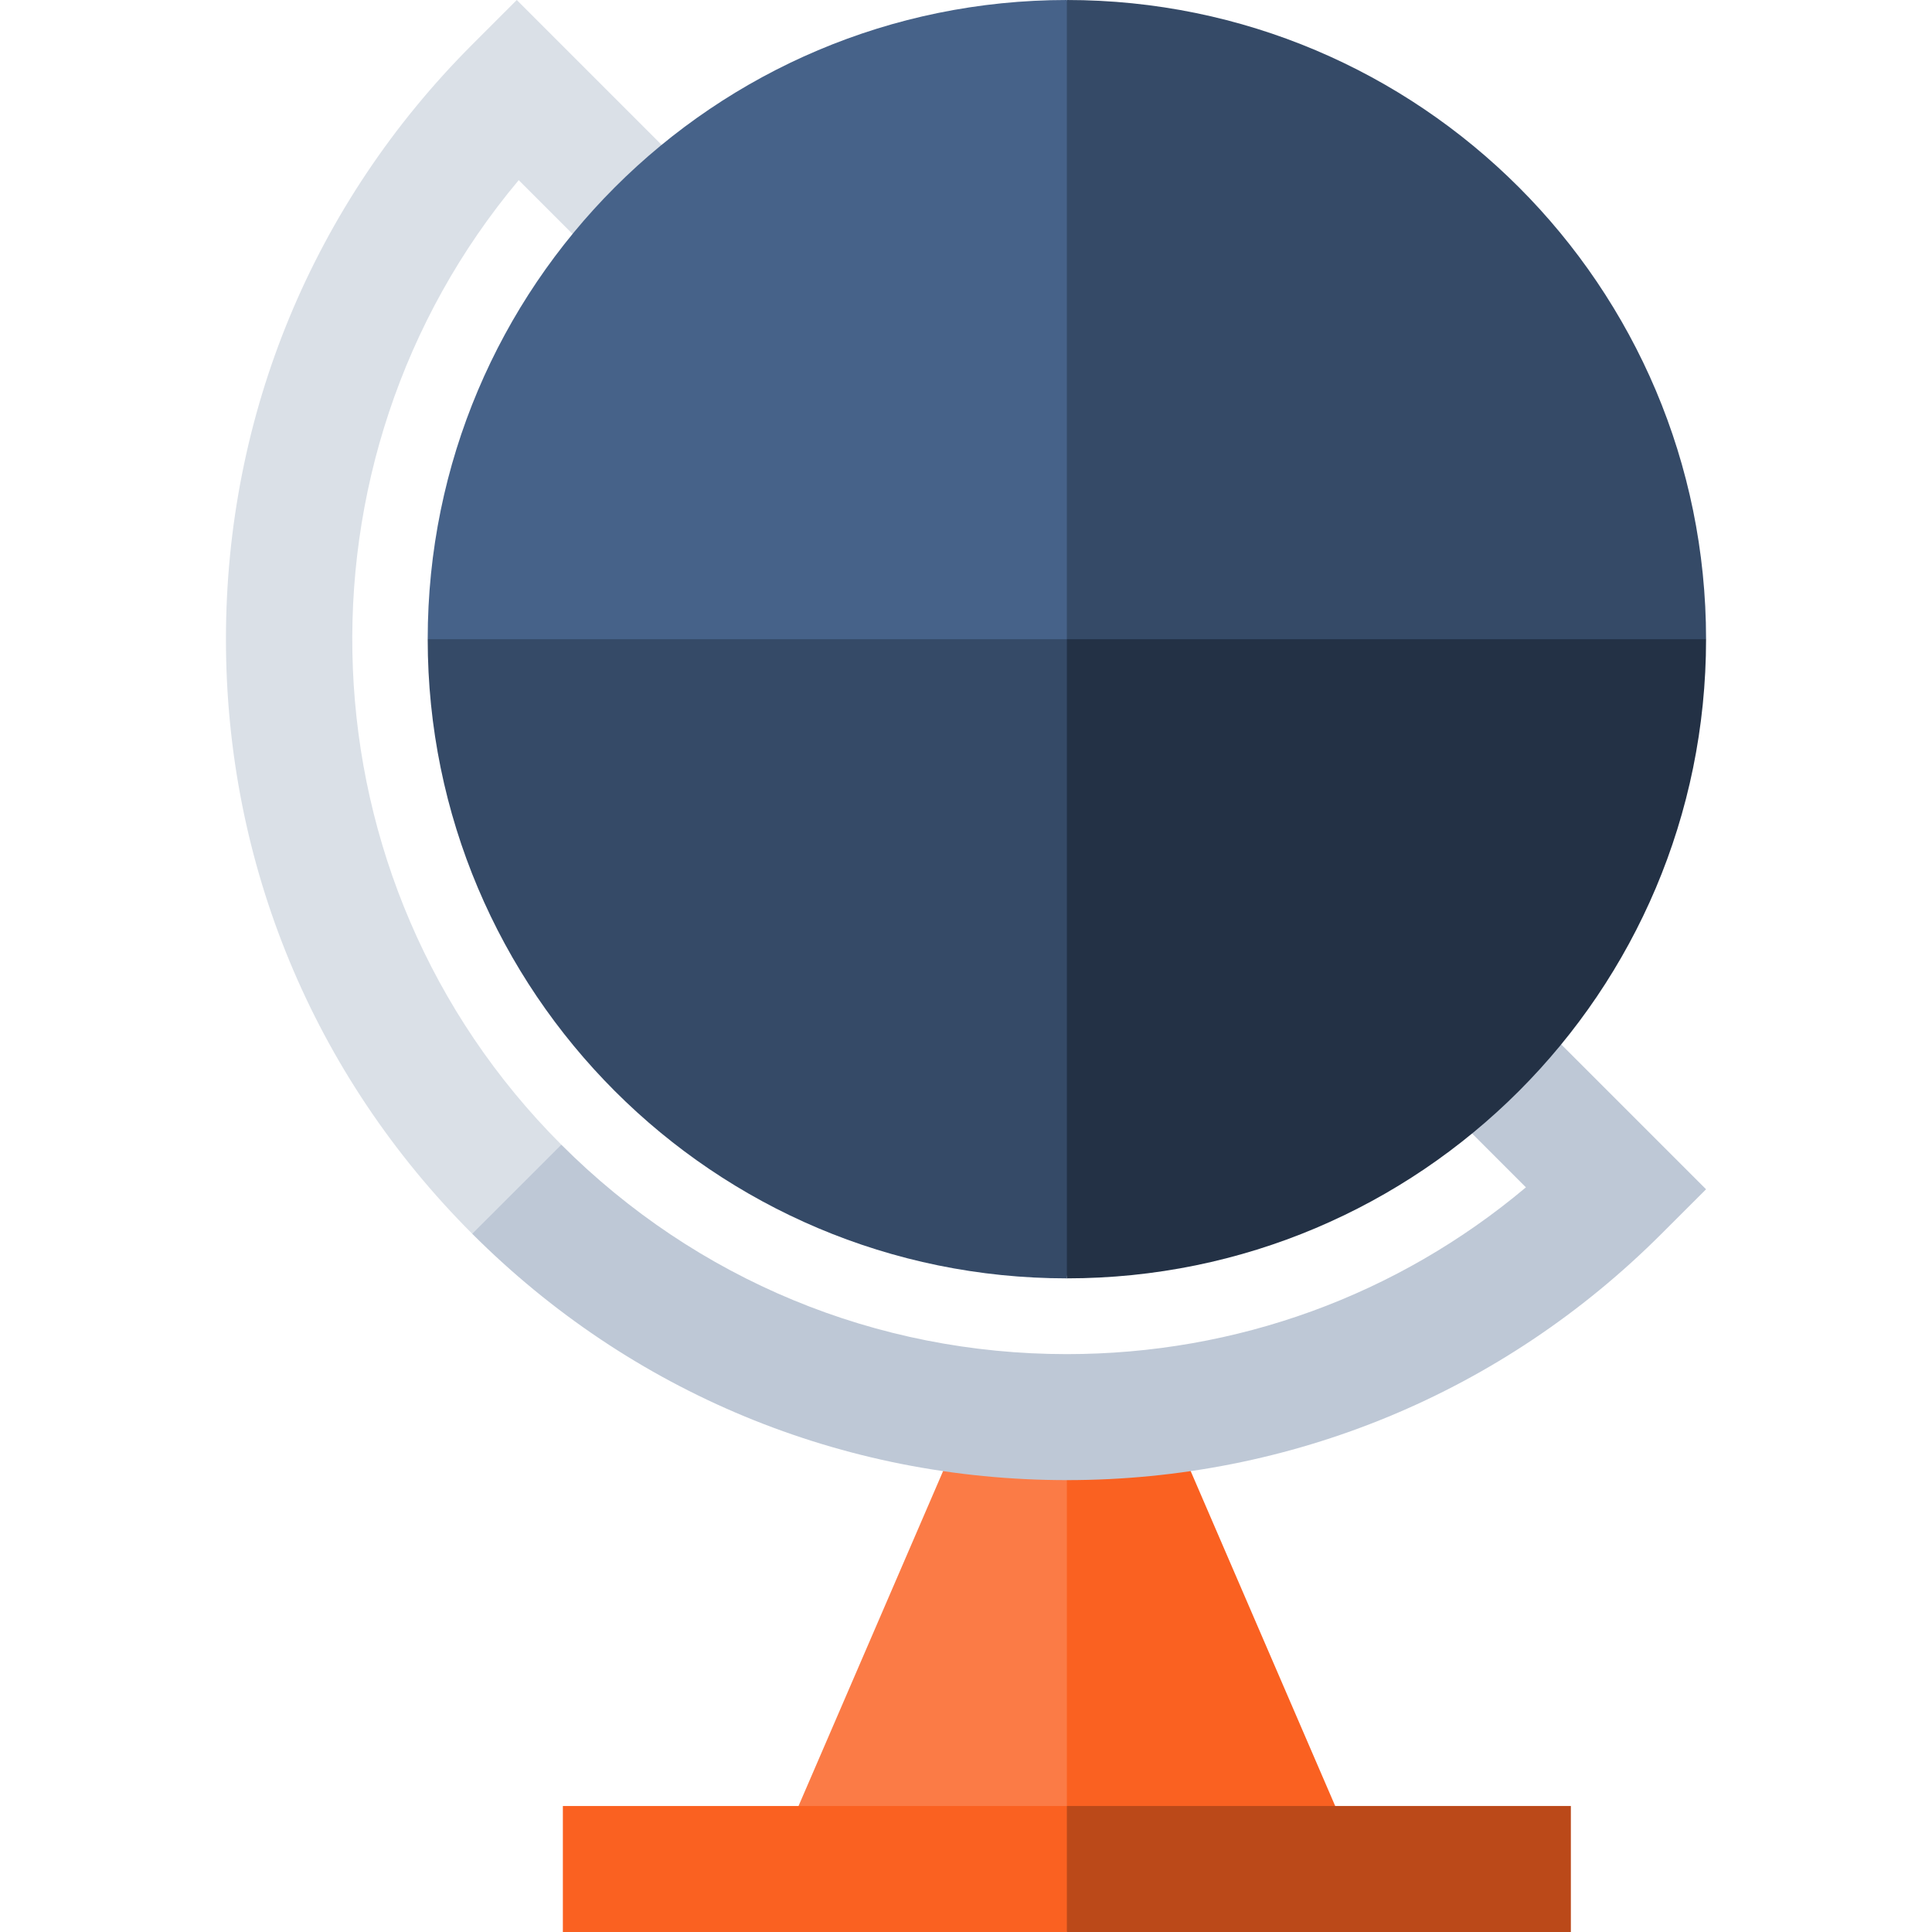 <?xml version="1.0" encoding="iso-8859-1"?>
<!-- Uploaded to: SVG Repo, www.svgrepo.com, Generator: SVG Repo Mixer Tools -->
<svg version="1.1" id="Layer_1" xmlns="http://www.w3.org/2000/svg" xmlns:xlink="http://www.w3.org/1999/xlink" 
	 viewBox="0 0 460 460" xml:space="preserve">
<g id="XMLID_1258_">
	<polygon id="XMLID_1259_" style="fill:#FA6121;" points="278.385,338.42 317.905,430 244.015,450 244.015,338.42 	"/>
	<polygon id="XMLID_1260_" style="fill:#FB7B46;" points="254.015,338.42 254.015,450 190.125,430 229.655,338.42 	"/>
	<path id="XMLID_1261_" style="fill:#BEC8D6;" d="M406.205,283.16l-10.61,10.6c-37.82,37.82-88.1,58.65-141.58,58.65
		s-103.76-20.83-141.58-58.65l0.999-20.993l20.221-0.217c32.15,32.15,74.9,49.86,120.36,49.86c40.43,0,78.71-14,109.3-39.71
		l-119.91-119.91l21.22-21.21L406.205,283.16z"/>
	<path id="XMLID_1262_" style="fill:#DAE0E7;" d="M264.625,141.58l-21.22,21.21l-119.9-119.9
		c-56.03,66.81-52.65,166.86,10.15,229.66l-21.22,21.21c-37.81-37.81-58.64-88.09-58.64-141.57c0-53.49,20.83-103.77,58.64-141.58
		L123.045,0L264.625,141.58z"/>
	<polygon id="XMLID_1263_" style="fill:#BB4919;" points="254.015,430 234.015,445 254.015,460 374.015,460 374.015,430 	"/>
	<rect id="XMLID_1264_" x="134.015" y="430" style="fill:#FA6121;" width="120" height="30"/>
	<path id="XMLID_1265_" style="fill:#233145;" d="M254.015,304.37l-20-172.18l172.19,20
		C406.205,236.24,338.065,304.37,254.015,304.37z"/>
	<path id="XMLID_1266_" style="fill:#354A67;" d="M254.015,132.19v172.18c-84.05,0-152.18-68.13-152.18-152.18L254.015,132.19z"/>
	<path id="XMLID_1267_" style="fill:#354A67;" d="M406.205,152.19h-152.19l-30-76.095l30-76.095
		C338.065,0,406.205,68.14,406.205,152.19z"/>
	<path id="XMLID_1268_" style="fill:#466289;" d="M254.015,0v152.19h-152.18C101.835,68.14,169.965,0,254.015,0z"/>
</g>
</svg>